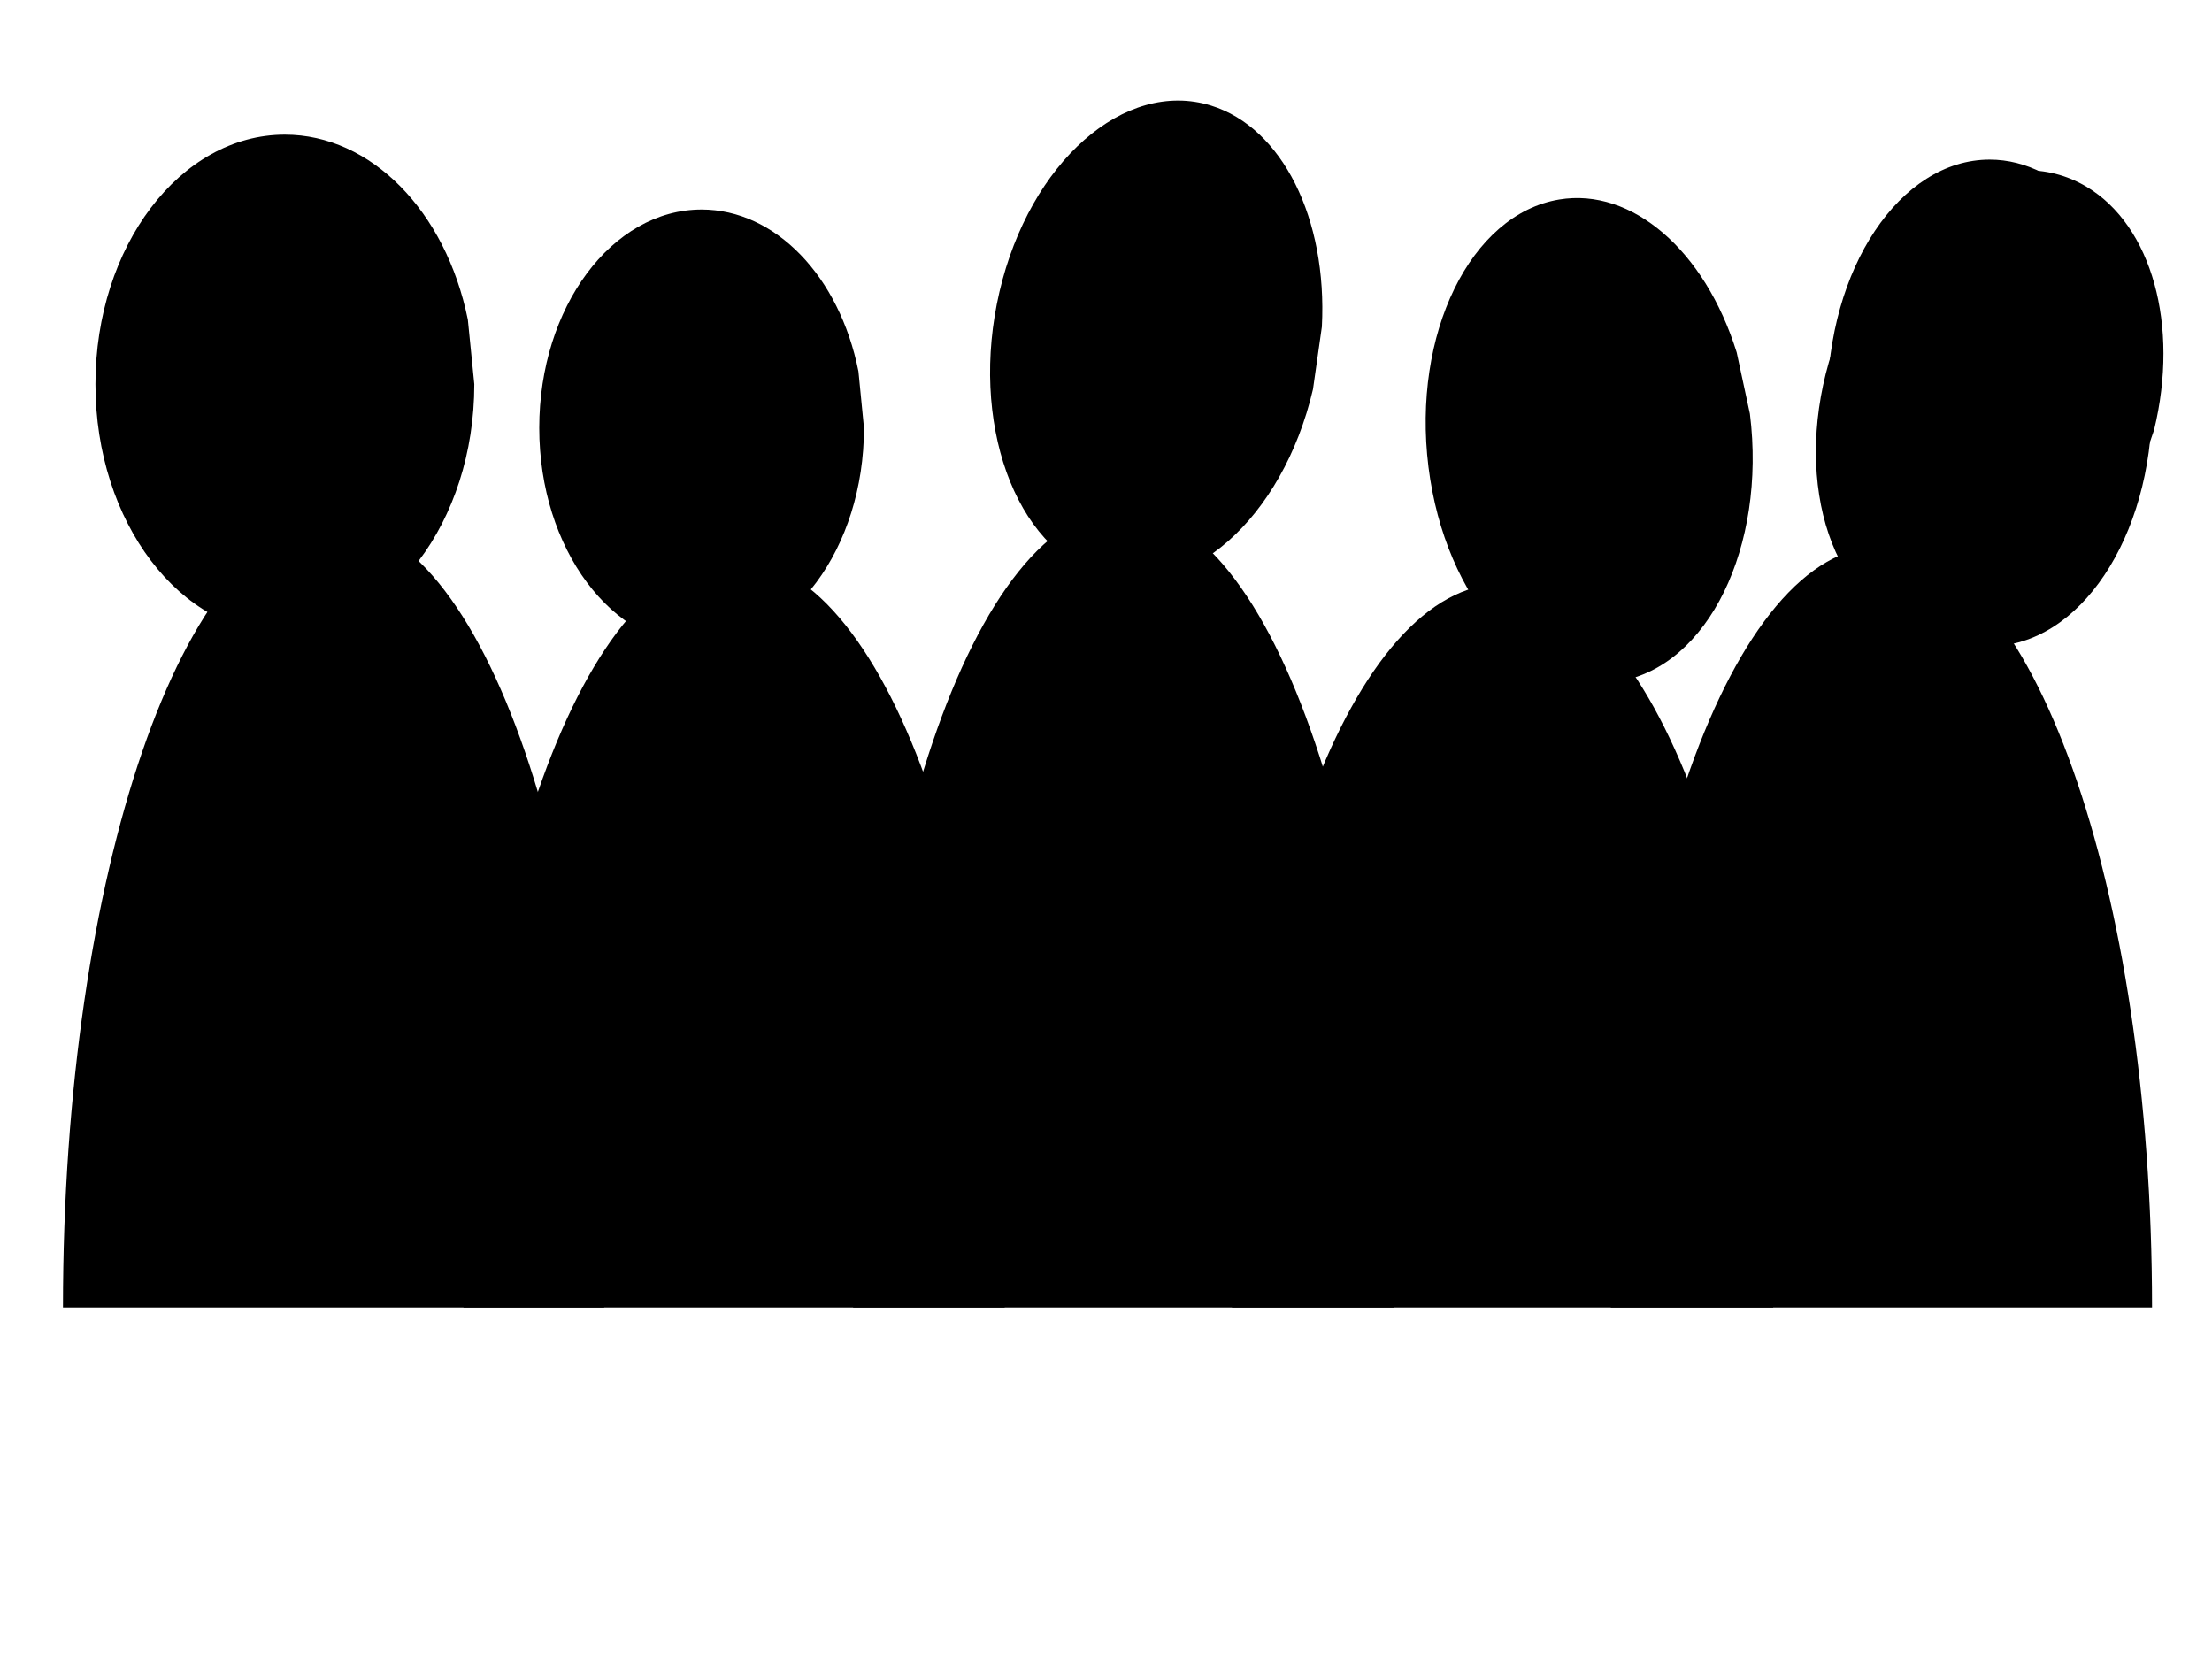 <?xml version="1.0"?><svg width="640" height="480" xmlns="http://www.w3.org/2000/svg">
 <title>smaller Crowd</title>
 <g>
  <g id="g5133-8">
   <path d="m174.81,378.298c0,-125.604 -35.053,-227.427 -78.294,-227.427c-43.241,0 -78.294,101.822 -78.294,227.427c0,0 0,0 0,0" id="path5135-5" stroke-dashoffset="0" stroke-miterlimit="4" fill-rule="nonzero" fill="#000000"/>
   <path d="m290.686,378.297c0,-119.623 -35.053,-216.597 -78.294,-216.597c-43.241,0 -78.294,96.974 -78.294,216.597c0,0 0,0 0,0" id="path5137-8" stroke-dashoffset="0" stroke-miterlimit="4" fill-rule="nonzero" fill="#000000"/>
   <path d="m403.429,378.297c0,-127.598 -35.054,-231.037 -78.294,-231.037c-43.241,0 -78.294,103.439 -78.294,231.037c0,0 0,0 0,0" id="path5139-9" stroke-dashoffset="0" stroke-miterlimit="4" fill-rule="nonzero" fill="#000000"/>
   <path d="m513.041,378.297c0,-115.636 -35.053,-209.377 -78.294,-209.377c-43.241,0 -78.294,93.741 -78.294,209.377c0,0 0,0 0,0" id="path5141-7" stroke-dashoffset="0" stroke-miterlimit="4" fill-rule="nonzero" fill="#000000"/>
   <path id="path5143-2" d="m622.653,378.298c0,-121.617 -35.054,-220.207 -78.294,-220.207c-43.241,0 -78.294,98.59 -78.294,220.207c0,0 0,0 0,0" stroke-dashoffset="0" stroke-miterlimit="4" fill-rule="nonzero" fill="#000000"/>
   <path d="m137.229,111.162c0,39.874 -24.537,72.199 -54.806,72.199c-30.268,0 -54.806,-32.325 -54.806,-72.199c0,-39.874 24.538,-72.199 54.806,-72.199c24.805,0 46.518,21.948 52.938,53.512" id="path5145-6" stroke-dashoffset="0" stroke-miterlimit="4" fill-rule="nonzero" fill="#000000"/>
   <path d="m249.973,123.796c0,34.89 -21.032,63.174 -46.976,63.174c-25.944,0 -46.976,-28.284 -46.976,-63.174c0,-34.89 21.032,-63.174 46.976,-63.174c21.262,0 39.873,19.205 45.376,46.823" id="path5147-9" stroke-dashoffset="0" stroke-miterlimit="4" fill-rule="nonzero" fill="#000000"/>
   <path d="m379.889,112.617c-8.776,37.538 -36.198,61.661 -61.249,53.879c-25.051,-7.782 -38.244,-44.521 -29.468,-82.059c8.776,-37.538 36.198,-61.661 61.249,-53.879c20.529,6.377 33.669,32.622 32.035,63.987" id="path5149-1" stroke-dashoffset="0" stroke-miterlimit="4" fill-rule="nonzero" fill="#000000"/>
   <path d="m506.302,119.724c4.785,38.484 -12.155,73.121 -37.837,77.364c-25.682,4.243 -50.38,-23.515 -55.166,-61.999c-4.785,-38.484 12.155,-73.121 37.837,-77.364c21.047,-3.477 42.103,14.662 51.339,44.226" id="path5151-2" stroke-dashoffset="0" stroke-miterlimit="4" fill-rule="nonzero" fill="#000000"/>
   <path d="m622.653,116.577c0,38.878 -21.032,70.394 -46.977,70.394c-25.944,0 -46.977,-31.516 -46.977,-70.394c0,-38.877 21.032,-70.394 46.977,-70.394c21.262,0 39.873,21.4 45.376,52.175" id="path5153-6" stroke-dashoffset="0" stroke-miterlimit="4" fill-rule="nonzero" fill="#000000"/>
   <path id="path5155-8" d="m617.414,141.426c-15.478,34.542 -46.712,51.418 -69.763,37.694c-23.051,-13.724 -29.19,-52.851 -13.713,-87.393c15.478,-34.542 46.712,-51.418 69.763,-37.694c18.891,11.247 26.907,40.105 19.544,70.359" stroke-dashoffset="0" stroke-miterlimit="4" fill-rule="nonzero" fill="#000000"/>
  </g>
  <title>Layer 1</title>
 </g>
</svg>